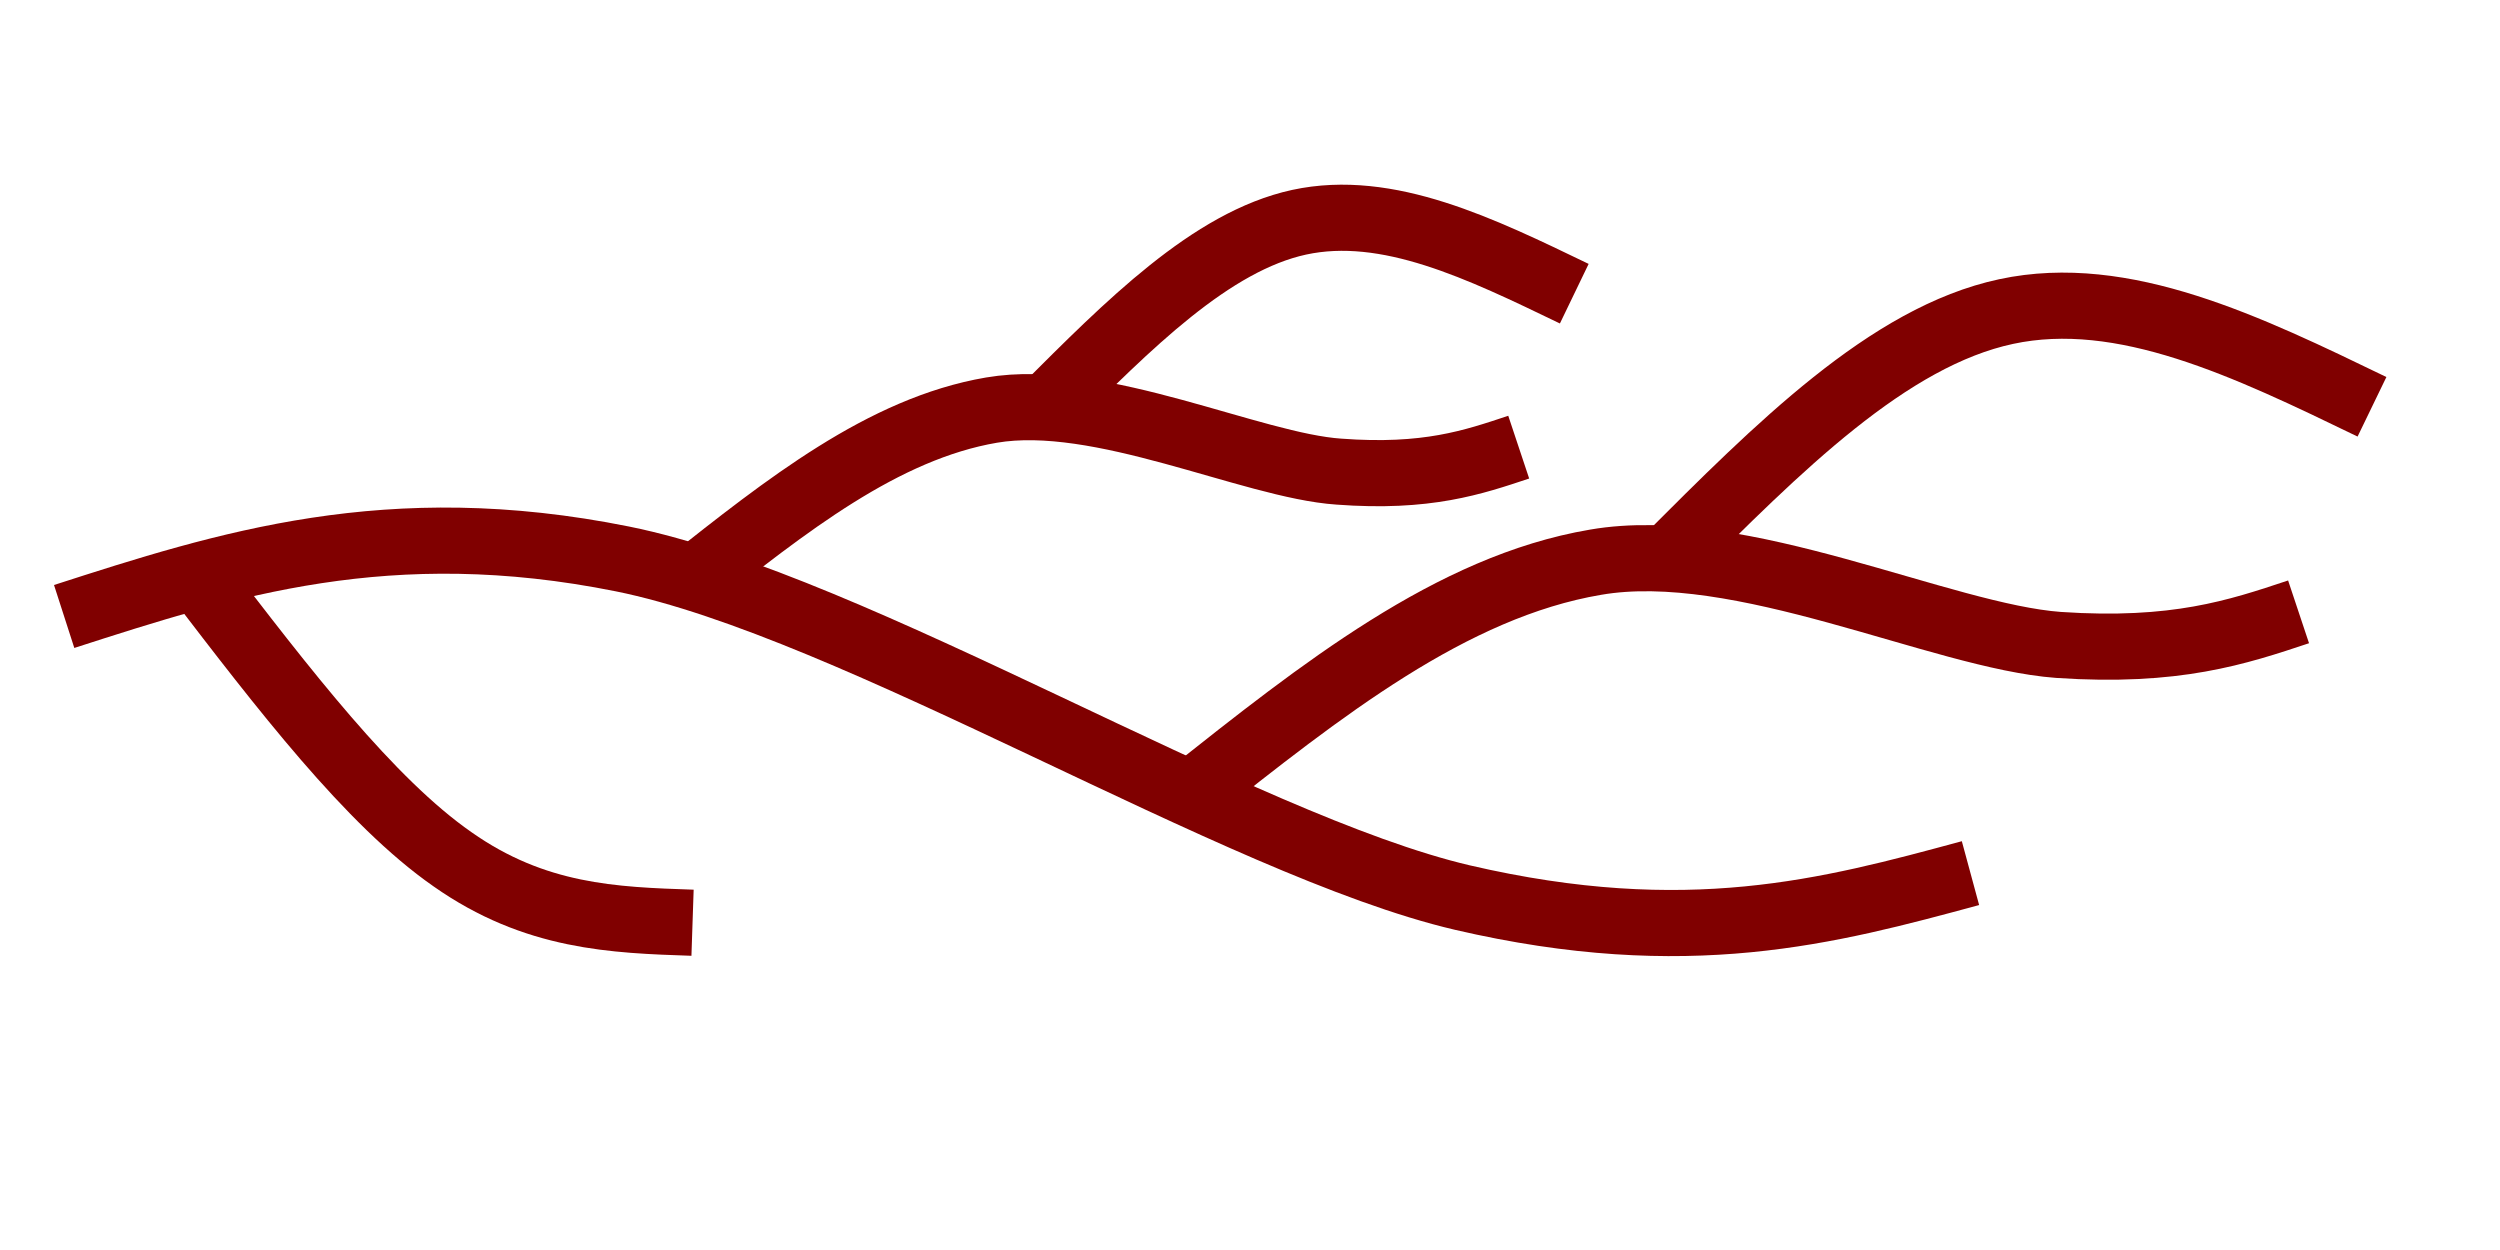 <?xml version="1.0" encoding="UTF-8"?>
<svg width="10mm" height="5mm" version="1.0" xmlns="http://www.w3.org/2000/svg" xmlns:cc="http://creativecommons.org/ns#" xmlns:dc="http://purl.org/dc/elements/1.1/" xmlns:rdf="http://www.w3.org/1999/02/22-rdf-syntax-ns#">
 <title>WEDKLP19</title>
 <desc>weed kelp</desc>
 <g fill="none" stroke="#800000" stroke-linejoin="round" stroke-width="1px">
  <path d="m2.97 8.7c1.31 1.71 2.62 3.42 3.87 4.29 1.25 0.88 2.44 0.92 3.63 0.96"/>
  <path d="m25.2 8.45c1.68-1.68 3.35-3.36 5.13-3.74 1.77-0.38 3.65 0.53 5.53 1.44"/>
  <path d="m18 12c1.97-1.56 3.94-3.13 6.12-3.5 2.19-0.38 5.23 1.12 7 1.25 1.77 0.12 2.7-0.19 3.63-0.5"/>
  <path d="m15.8 6.17c1.26-1.26 2.51-2.52 3.84-2.81 1.34-0.29 2.75 0.4 4.16 1.08"/>
  <path d="m10.4 8.82c1.48-1.17 2.95-2.34 4.59-2.62s3.93 0.84 5.25 0.93c1.33 0.1 2.03-0.14 2.72-0.37"/>
  <path d="m0.97 9.32c2.45-0.79 4.91-1.58 8.44-0.87 3.52 0.71 9.32 4.33 12.7 5.12 3.4 0.79 5.54 0.21 7.68-0.37"/>
 </g>
</svg>
